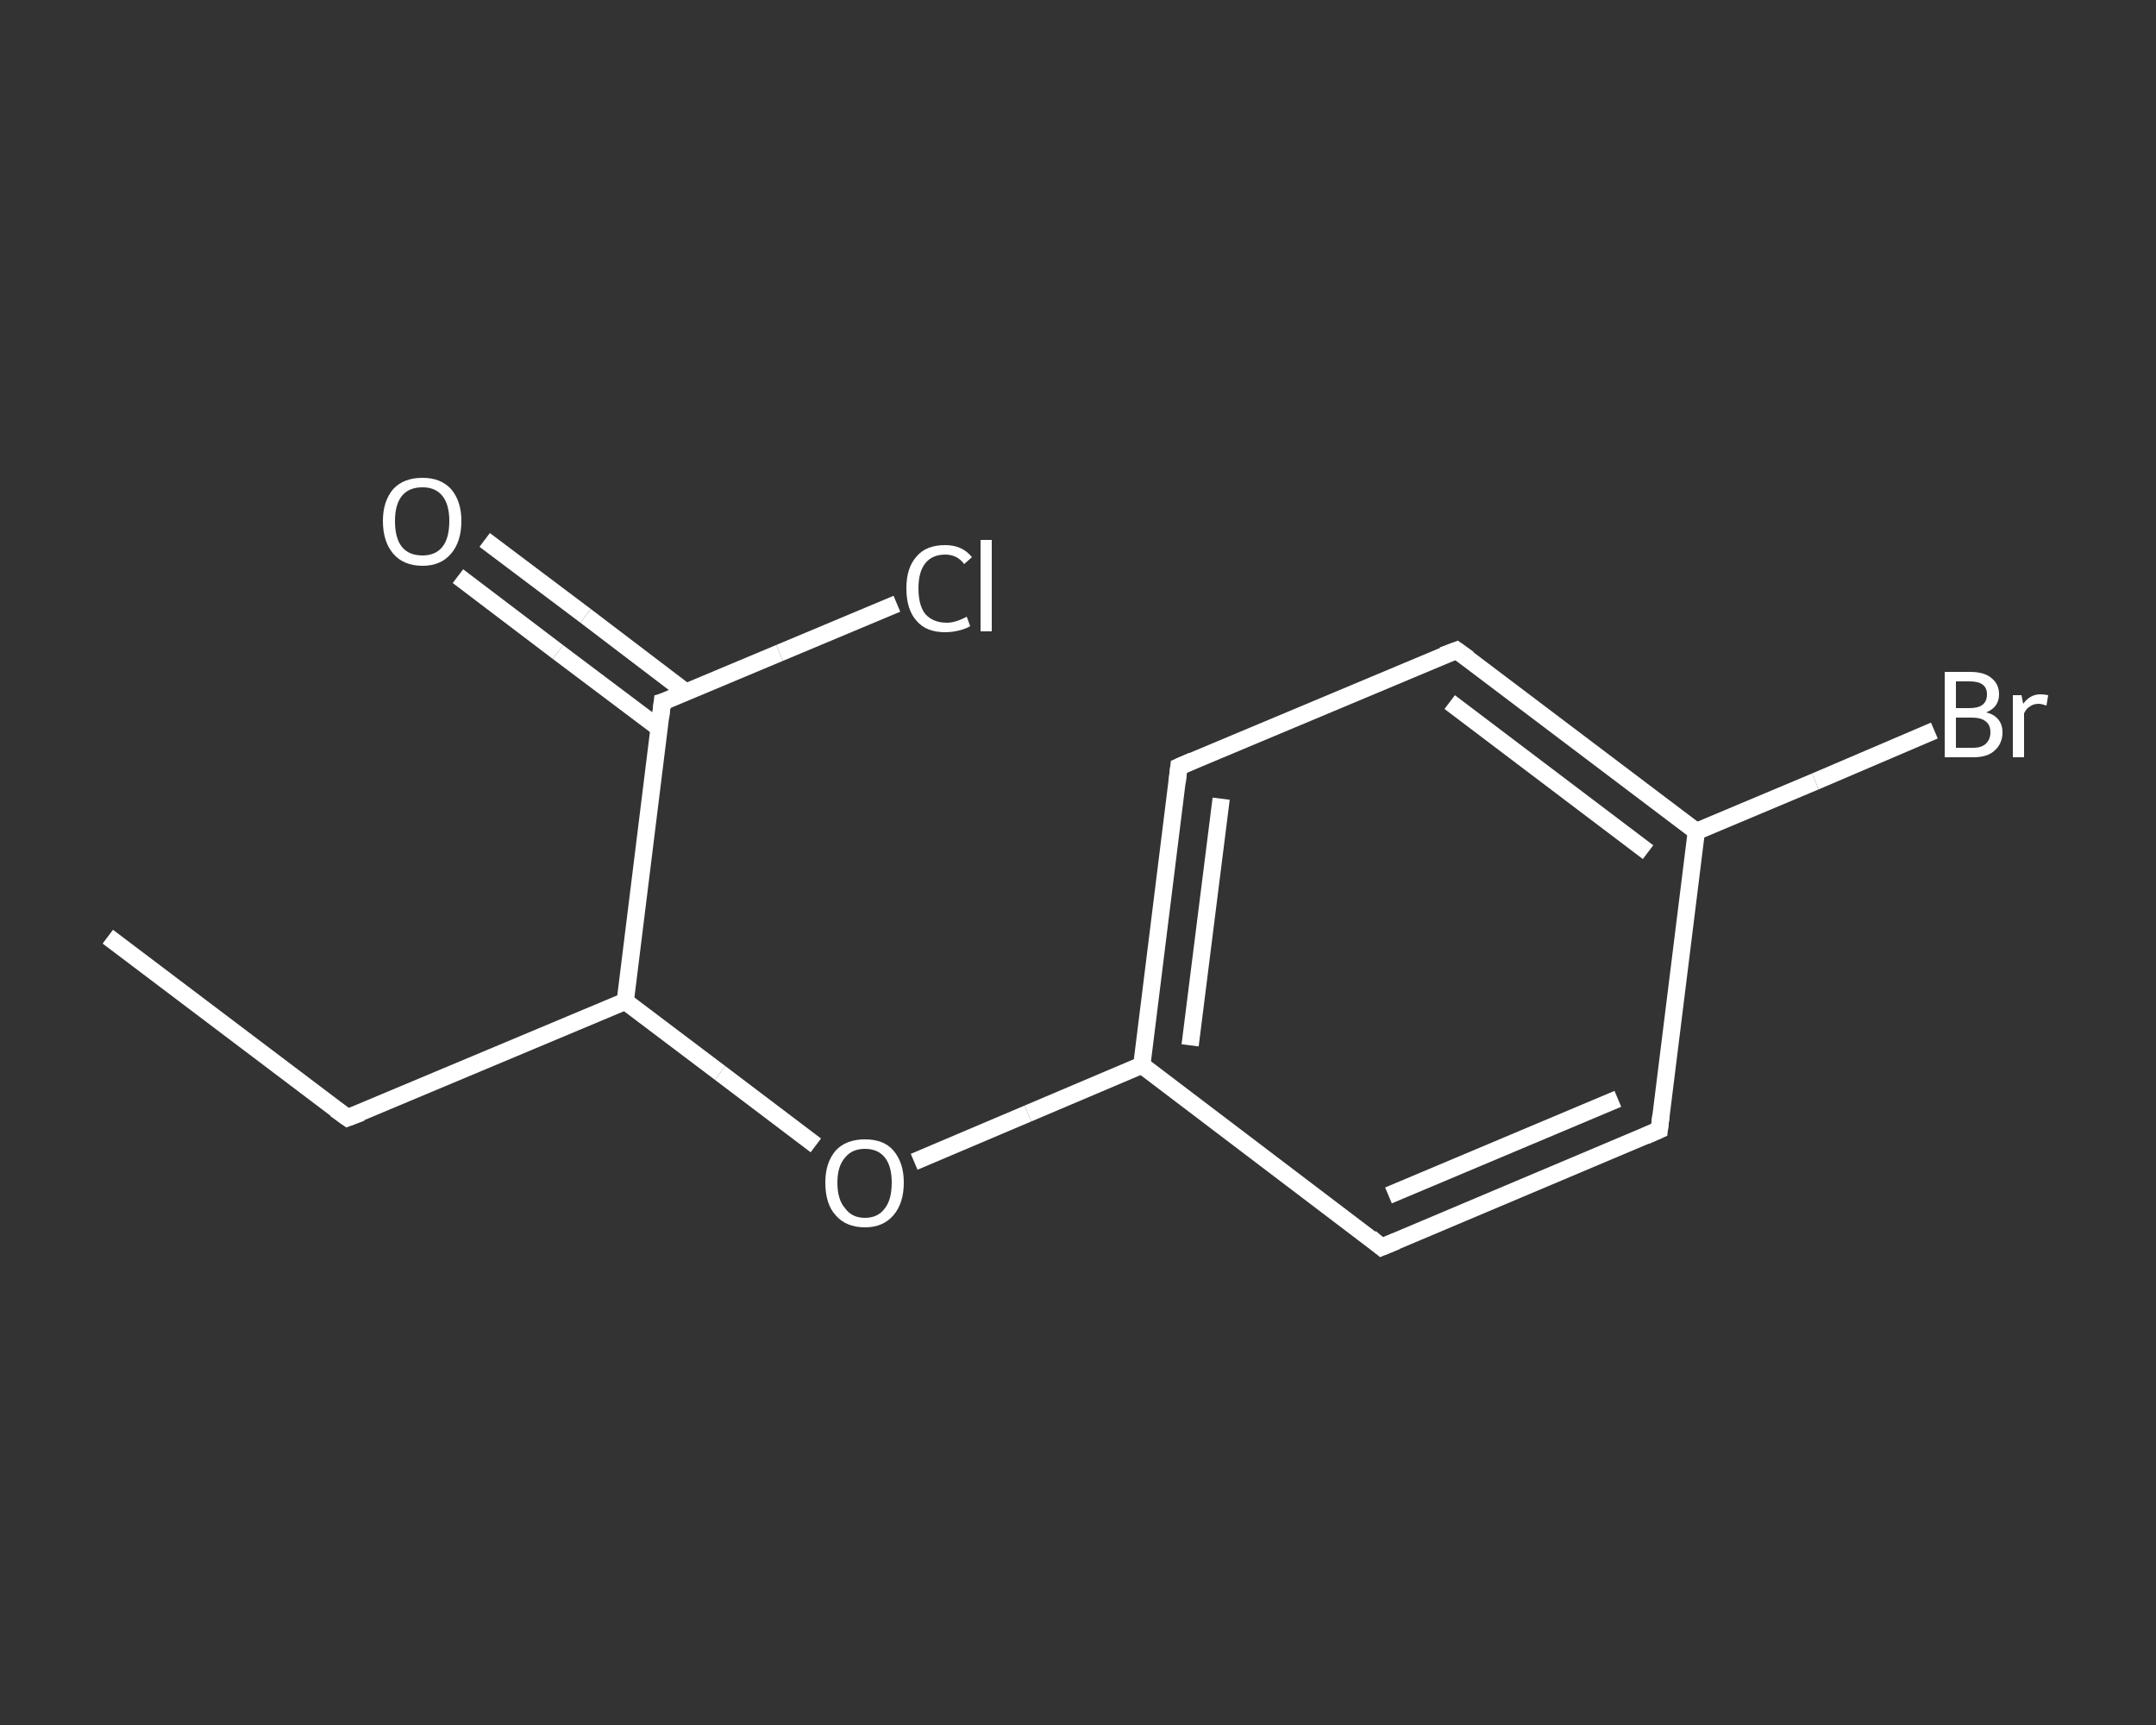 <?xml version='1.0' encoding='iso-8859-1'?>
<svg version='1.1' baseProfile='full'
              xmlns='http://www.w3.org/2000/svg'
                      xmlns:rdkit='http://www.rdkit.org/xml'
                      xmlns:xlink='http://www.w3.org/1999/xlink'
                  xml:space='preserve'
width='250px' height='200px' viewBox='0 0 250 200'>
<rect x="0" y="0" width="250" height="200" fill="#333333" stroke="none"/>
<!-- END OF HEADER -->
<rect style='opacity:1.0;fill:transparent;stroke:none' width='250.0' height='200.0' x='0.0' y='0.0'> </rect>
<path class='bond-0 atom-0 atom-1' d='M 12.5,108.6 L 40.3,129.6' style='fill:none;fill-rule:evenodd;stroke:#FFFFFF;stroke-width:2.0px;stroke-linecap:butt;stroke-linejoin:miter;stroke-opacity:1' />
<path class='bond-1 atom-1 atom-2' d='M 40.3,129.6 L 72.5,116.1' style='fill:none;fill-rule:evenodd;stroke:#FFFFFF;stroke-width:2.0px;stroke-linecap:butt;stroke-linejoin:miter;stroke-opacity:1' />
<path class='bond-2 atom-2 atom-3' d='M 72.5,116.1 L 83.5,124.4' style='fill:none;fill-rule:evenodd;stroke:#FFFFFF;stroke-width:2.0px;stroke-linecap:butt;stroke-linejoin:miter;stroke-opacity:1' />
<path class='bond-2 atom-2 atom-3' d='M 83.5,124.4 L 94.6,132.8' style='fill:none;fill-rule:evenodd;stroke:#FFFFFF;stroke-width:2.0px;stroke-linecap:butt;stroke-linejoin:miter;stroke-opacity:1' />
<path class='bond-3 atom-3 atom-4' d='M 106.0,134.7 L 119.2,129.1' style='fill:none;fill-rule:evenodd;stroke:#FFFFFF;stroke-width:2.0px;stroke-linecap:butt;stroke-linejoin:miter;stroke-opacity:1' />
<path class='bond-3 atom-3 atom-4' d='M 119.2,129.1 L 132.4,123.5' style='fill:none;fill-rule:evenodd;stroke:#FFFFFF;stroke-width:2.0px;stroke-linecap:butt;stroke-linejoin:miter;stroke-opacity:1' />
<path class='bond-4 atom-4 atom-5' d='M 132.4,123.5 L 136.7,88.9' style='fill:none;fill-rule:evenodd;stroke:#FFFFFF;stroke-width:2.0px;stroke-linecap:butt;stroke-linejoin:miter;stroke-opacity:1' />
<path class='bond-4 atom-4 atom-5' d='M 138.0,121.2 L 141.6,92.6' style='fill:none;fill-rule:evenodd;stroke:#FFFFFF;stroke-width:2.0px;stroke-linecap:butt;stroke-linejoin:miter;stroke-opacity:1' />
<path class='bond-5 atom-5 atom-6' d='M 136.7,88.9 L 168.9,75.4' style='fill:none;fill-rule:evenodd;stroke:#FFFFFF;stroke-width:2.0px;stroke-linecap:butt;stroke-linejoin:miter;stroke-opacity:1' />
<path class='bond-6 atom-6 atom-7' d='M 168.9,75.4 L 196.7,96.4' style='fill:none;fill-rule:evenodd;stroke:#FFFFFF;stroke-width:2.0px;stroke-linecap:butt;stroke-linejoin:miter;stroke-opacity:1' />
<path class='bond-6 atom-6 atom-7' d='M 168.1,81.4 L 191.1,98.8' style='fill:none;fill-rule:evenodd;stroke:#FFFFFF;stroke-width:2.0px;stroke-linecap:butt;stroke-linejoin:miter;stroke-opacity:1' />
<path class='bond-7 atom-7 atom-8' d='M 196.7,96.4 L 210.5,90.6' style='fill:none;fill-rule:evenodd;stroke:#FFFFFF;stroke-width:2.0px;stroke-linecap:butt;stroke-linejoin:miter;stroke-opacity:1' />
<path class='bond-7 atom-7 atom-8' d='M 210.5,90.6 L 224.3,84.7' style='fill:none;fill-rule:evenodd;stroke:#FFFFFF;stroke-width:2.0px;stroke-linecap:butt;stroke-linejoin:miter;stroke-opacity:1' />
<path class='bond-8 atom-7 atom-9' d='M 196.7,96.4 L 192.4,131.0' style='fill:none;fill-rule:evenodd;stroke:#FFFFFF;stroke-width:2.0px;stroke-linecap:butt;stroke-linejoin:miter;stroke-opacity:1' />
<path class='bond-9 atom-9 atom-10' d='M 192.4,131.0 L 160.2,144.6' style='fill:none;fill-rule:evenodd;stroke:#FFFFFF;stroke-width:2.0px;stroke-linecap:butt;stroke-linejoin:miter;stroke-opacity:1' />
<path class='bond-9 atom-9 atom-10' d='M 187.6,127.4 L 161.0,138.6' style='fill:none;fill-rule:evenodd;stroke:#FFFFFF;stroke-width:2.0px;stroke-linecap:butt;stroke-linejoin:miter;stroke-opacity:1' />
<path class='bond-10 atom-2 atom-11' d='M 72.5,116.1 L 76.8,81.4' style='fill:none;fill-rule:evenodd;stroke:#FFFFFF;stroke-width:2.0px;stroke-linecap:butt;stroke-linejoin:miter;stroke-opacity:1' />
<path class='bond-11 atom-11 atom-12' d='M 79.6,80.3 L 67.9,71.4' style='fill:none;fill-rule:evenodd;stroke:#FFFFFF;stroke-width:2.0px;stroke-linecap:butt;stroke-linejoin:miter;stroke-opacity:1' />
<path class='bond-11 atom-11 atom-12' d='M 67.9,71.4 L 56.2,62.6' style='fill:none;fill-rule:evenodd;stroke:#FFFFFF;stroke-width:2.0px;stroke-linecap:butt;stroke-linejoin:miter;stroke-opacity:1' />
<path class='bond-11 atom-11 atom-12' d='M 76.4,84.4 L 64.7,75.6' style='fill:none;fill-rule:evenodd;stroke:#FFFFFF;stroke-width:2.0px;stroke-linecap:butt;stroke-linejoin:miter;stroke-opacity:1' />
<path class='bond-11 atom-11 atom-12' d='M 64.7,75.6 L 53.1,66.8' style='fill:none;fill-rule:evenodd;stroke:#FFFFFF;stroke-width:2.0px;stroke-linecap:butt;stroke-linejoin:miter;stroke-opacity:1' />
<path class='bond-12 atom-11 atom-13' d='M 76.8,81.4 L 90.4,75.7' style='fill:none;fill-rule:evenodd;stroke:#FFFFFF;stroke-width:2.0px;stroke-linecap:butt;stroke-linejoin:miter;stroke-opacity:1' />
<path class='bond-12 atom-11 atom-13' d='M 90.4,75.7 L 104.0,70.0' style='fill:none;fill-rule:evenodd;stroke:#FFFFFF;stroke-width:2.0px;stroke-linecap:butt;stroke-linejoin:miter;stroke-opacity:1' />
<path class='bond-13 atom-10 atom-4' d='M 160.2,144.6 L 132.4,123.5' style='fill:none;fill-rule:evenodd;stroke:#FFFFFF;stroke-width:2.0px;stroke-linecap:butt;stroke-linejoin:miter;stroke-opacity:1' />
<path d='M 38.9,128.6 L 40.3,129.6 L 41.9,129.0' style='fill:none;stroke:#FFFFFF;stroke-width:2.0px;stroke-linecap:butt;stroke-linejoin:miter;stroke-opacity:1;' />
<path d='M 136.5,90.7 L 136.7,88.9 L 138.3,88.2' style='fill:none;stroke:#FFFFFF;stroke-width:2.0px;stroke-linecap:butt;stroke-linejoin:miter;stroke-opacity:1;' />
<path d='M 167.3,76.0 L 168.9,75.4 L 170.3,76.4' style='fill:none;stroke:#FFFFFF;stroke-width:2.0px;stroke-linecap:butt;stroke-linejoin:miter;stroke-opacity:1;' />
<path d='M 192.6,129.3 L 192.4,131.0 L 190.8,131.7' style='fill:none;stroke:#FFFFFF;stroke-width:2.0px;stroke-linecap:butt;stroke-linejoin:miter;stroke-opacity:1;' />
<path d='M 161.9,143.9 L 160.2,144.6 L 158.9,143.5' style='fill:none;stroke:#FFFFFF;stroke-width:2.0px;stroke-linecap:butt;stroke-linejoin:miter;stroke-opacity:1;' />
<path d='M 76.6,83.2 L 76.8,81.4 L 77.5,81.2' style='fill:none;stroke:#FFFFFF;stroke-width:2.0px;stroke-linecap:butt;stroke-linejoin:miter;stroke-opacity:1;' />
<path class='atom-3' d='M 95.7 137.1
Q 95.7 134.8, 96.9 133.4
Q 98.1 132.1, 100.3 132.1
Q 102.5 132.1, 103.6 133.4
Q 104.8 134.8, 104.8 137.1
Q 104.8 139.5, 103.6 140.9
Q 102.4 142.3, 100.3 142.3
Q 98.1 142.3, 96.9 140.9
Q 95.7 139.6, 95.7 137.1
M 100.3 141.2
Q 101.8 141.2, 102.6 140.1
Q 103.4 139.1, 103.4 137.1
Q 103.4 135.2, 102.6 134.2
Q 101.8 133.2, 100.3 133.2
Q 98.8 133.2, 98.0 134.2
Q 97.1 135.2, 97.1 137.1
Q 97.1 139.1, 98.0 140.1
Q 98.8 141.2, 100.3 141.2
' fill='#FFFFFF'/>
<path class='atom-8' d='M 230.3 82.6
Q 231.2 82.8, 231.7 83.4
Q 232.2 84.0, 232.2 84.9
Q 232.2 86.2, 231.3 87.0
Q 230.5 87.8, 228.8 87.8
L 225.5 87.8
L 225.5 77.9
L 228.4 77.9
Q 230.1 77.9, 230.9 78.6
Q 231.8 79.3, 231.8 80.5
Q 231.8 82.0, 230.3 82.6
M 226.8 79.0
L 226.8 82.1
L 228.4 82.1
Q 229.4 82.1, 229.9 81.7
Q 230.4 81.3, 230.4 80.5
Q 230.4 79.0, 228.4 79.0
L 226.8 79.0
M 228.8 86.7
Q 229.8 86.7, 230.3 86.2
Q 230.8 85.7, 230.8 84.9
Q 230.8 84.0, 230.2 83.6
Q 229.7 83.2, 228.6 83.2
L 226.8 83.2
L 226.8 86.7
L 228.8 86.7
' fill='#FFFFFF'/>
<path class='atom-8' d='M 234.4 80.6
L 234.6 81.6
Q 235.4 80.5, 236.6 80.5
Q 237.0 80.5, 237.5 80.6
L 237.3 81.8
Q 236.7 81.6, 236.4 81.6
Q 235.8 81.6, 235.4 81.9
Q 235.0 82.1, 234.7 82.7
L 234.7 87.8
L 233.4 87.8
L 233.4 80.6
L 234.4 80.6
' fill='#FFFFFF'/>
<path class='atom-12' d='M 44.4 60.4
Q 44.4 58.1, 45.6 56.7
Q 46.8 55.4, 49.0 55.4
Q 51.1 55.4, 52.3 56.7
Q 53.5 58.1, 53.5 60.4
Q 53.5 62.8, 52.3 64.2
Q 51.1 65.6, 49.0 65.6
Q 46.8 65.6, 45.6 64.2
Q 44.4 62.8, 44.4 60.4
M 49.0 64.4
Q 50.5 64.4, 51.3 63.4
Q 52.1 62.4, 52.1 60.4
Q 52.1 58.5, 51.3 57.5
Q 50.5 56.5, 49.0 56.5
Q 47.4 56.5, 46.6 57.5
Q 45.8 58.5, 45.8 60.4
Q 45.8 62.4, 46.6 63.4
Q 47.4 64.4, 49.0 64.4
' fill='#FFFFFF'/>
<path class='atom-13' d='M 105.1 68.2
Q 105.1 65.8, 106.3 64.5
Q 107.4 63.2, 109.6 63.2
Q 111.6 63.2, 112.7 64.6
L 111.8 65.4
Q 111.0 64.3, 109.6 64.3
Q 108.1 64.3, 107.3 65.3
Q 106.5 66.3, 106.5 68.2
Q 106.5 70.2, 107.3 71.2
Q 108.2 72.2, 109.8 72.2
Q 110.8 72.2, 112.1 71.5
L 112.5 72.6
Q 112.0 72.9, 111.2 73.1
Q 110.4 73.3, 109.6 73.3
Q 107.4 73.3, 106.3 72.0
Q 105.1 70.7, 105.1 68.2
' fill='#FFFFFF'/>
<path class='atom-13' d='M 113.7 62.6
L 115.0 62.6
L 115.0 73.2
L 113.7 73.2
L 113.7 62.6
' fill='#FFFFFF'/>
</svg>
